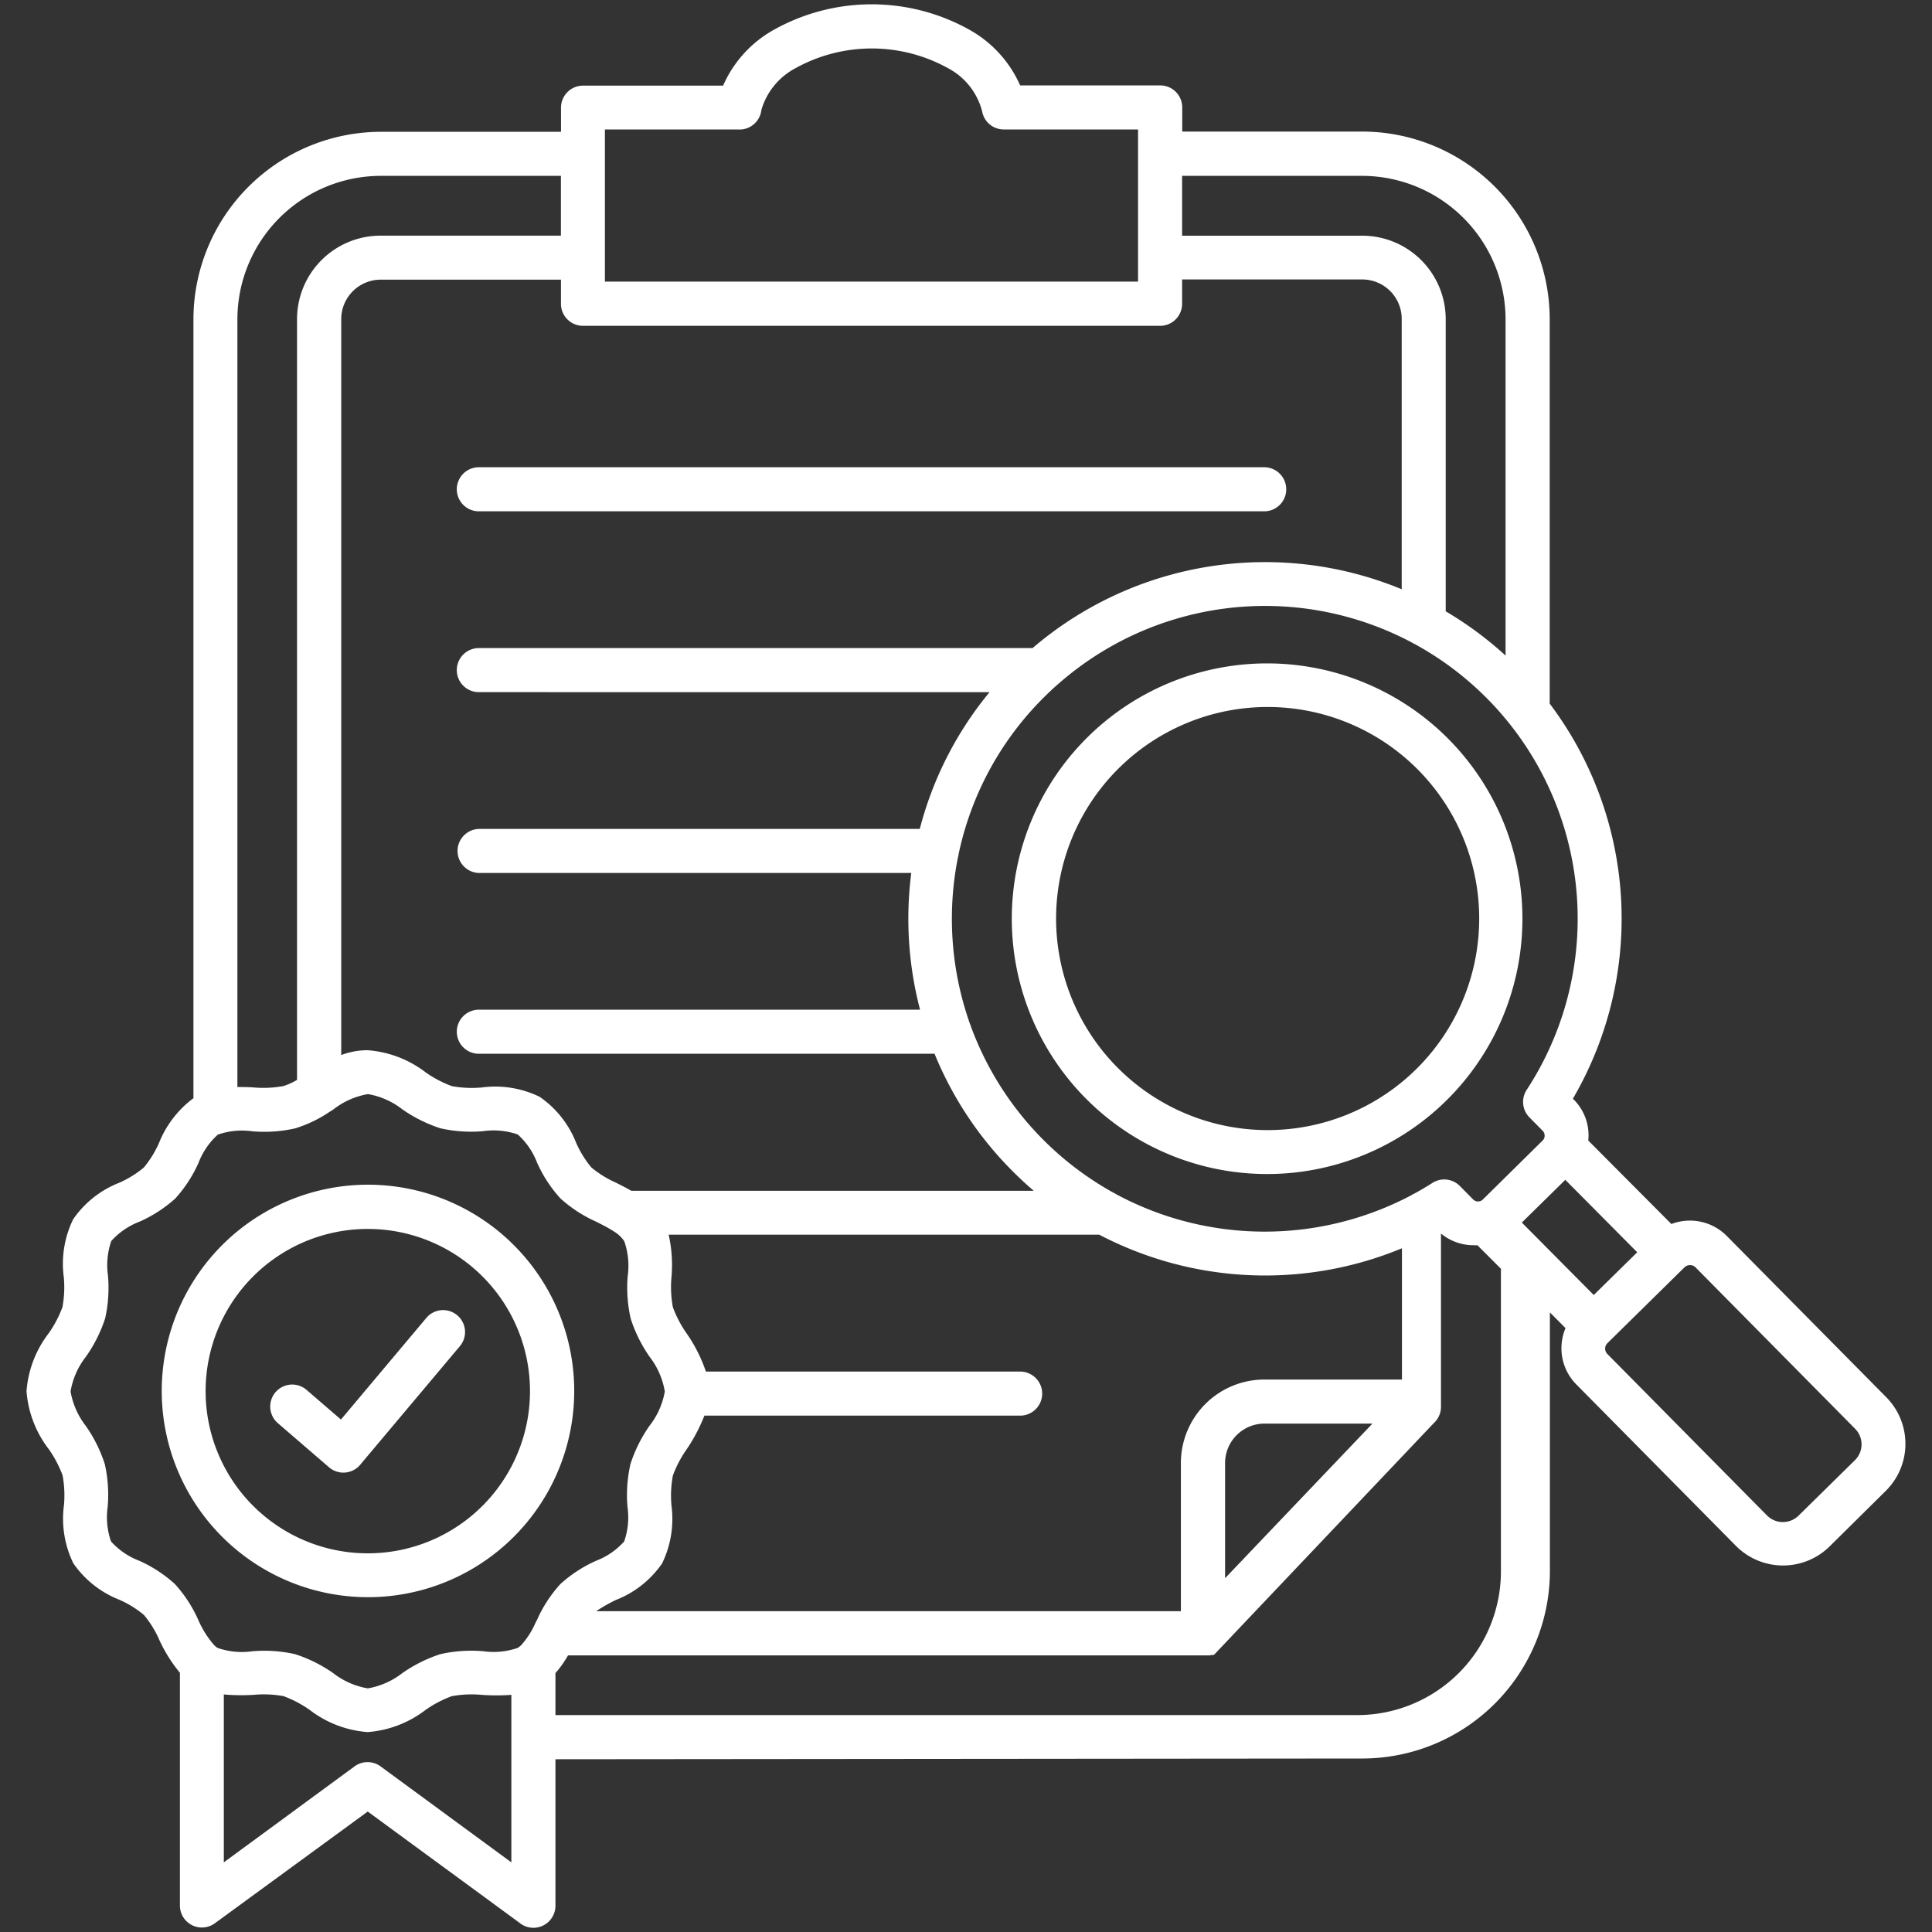<svg xmlns="http://www.w3.org/2000/svg" xmlns:xlink="http://www.w3.org/1999/xlink" width="40" height="40" viewBox="0 0 40 40">
  <rect x="0" y="0" width="40" height="40" fill="#333333" stroke="none"/>
  <defs>
    <clipPath id="clip-path">
      <rect id="Rectangle_153695" data-name="Rectangle 153695" width="40" height="40" fill="#fff"/>
    </clipPath>
  </defs>
  <g id="img_CS_variowell_timeless_impact_7_improved_continous" data-name="img_CS_variowell_timeless impact 7_improved continous" transform="translate(0 0)">
    <g id="Group_38931" data-name="Group 38931" transform="translate(0 0)" clip-path="url(#clip-path)">
      <path id="Path_73508" data-name="Path 73508" d="M32.448,26.722l.9-.885-1.489-1.5-.9.885Zm1.881-.575a.16.16,0,0,1,.114-.044.155.155,0,0,1,.11.044l3.31,3.348v0a.459.459,0,0,1-.005.644h0l-1.169,1.15a.463.463,0,0,1-.651,0l-3.31-3.348v0a.159.159,0,0,1-.044-.11.156.156,0,0,1,.044-.109h0l1.6-1.575ZM21.664,15.5a5.286,5.286,0,1,1-1.248,3.853A5.286,5.286,0,0,1,21.664,15.5m3.677-.938a4.38,4.38,0,1,0,3.194,1.03,4.38,4.38,0,0,0-3.194-1.03M14.758,2.59H11.975V5.74H23.013V2.59H20.232a.454.454,0,0,1-.447-.374,1.405,1.405,0,0,0-.7-.891,3.259,3.259,0,0,0-3.17,0,1.427,1.427,0,0,0-.7.86.456.456,0,0,1-.453.407Zm9.166,2.2h3.734a1.729,1.729,0,0,1,1.725,1.725v6.052a7.354,7.354,0,0,1,1.239.916V6.515a2.975,2.975,0,0,0-2.964-2.964H23.925V4.79Zm3.941,24.594H25.629a.817.817,0,0,0-.814.814v2.387l3.05-3.2m-23.5-6.969c.111,0,.221,0,.333.008a2.29,2.29,0,0,0,.619-.028,1.313,1.313,0,0,0,.284-.128V6.515A1.729,1.729,0,0,1,7.33,4.789h3.734V3.551H7.33A2.973,2.973,0,0,0,4.366,6.515v15.9ZM13.3,25.473h8.91a7.4,7.4,0,0,0,6.267.281v2.718H25.629A1.729,1.729,0,0,0,23.9,30.2v3.068H11.794a3.3,3.3,0,0,1,.412-.234,2.077,2.077,0,0,0,.953-.755,2.107,2.107,0,0,0,.194-1.2,2.29,2.29,0,0,1,.029-.619,2.357,2.357,0,0,1,.284-.541,3.6,3.6,0,0,0,.369-.7h6.523a.456.456,0,1,0,.028-.912H14.066a3.162,3.162,0,0,0-.4-.792,2.357,2.357,0,0,1-.284-.541,2.29,2.29,0,0,1-.029-.619,2.872,2.872,0,0,0-.057-.878Zm-3.859.865a3.358,3.358,0,1,0,.983,2.375,3.358,3.358,0,0,0-.983-2.375Zm-2.372-1.9a4.27,4.27,0,1,1-3.019,1.251,4.27,4.27,0,0,1,3.019-1.251M5.2,29.372a.455.455,0,0,1,.592-.691l.718.619,1.774-2.111a.454.454,0,0,1,.695.584L6.927,30.214l-.021.026a.455.455,0,0,1-.641.05h0ZM4.085,35v3.468l2.7-1.982a.455.455,0,0,1,.545-.005l2.708,1.987V35A4.2,4.2,0,0,1,9.422,35a2.272,2.272,0,0,0-.619.028,2.365,2.365,0,0,0-.541.284,2.242,2.242,0,0,1-1.2.459,2.239,2.239,0,0,1-1.2-.46,2.355,2.355,0,0,0-.541-.284A2.272,2.272,0,0,0,4.7,35a4.214,4.214,0,0,1-.616-.008Zm6.866,1.333v3.034a.456.456,0,0,1-.749.349l-3.137-2.3L3.9,39.729a.455.455,0,0,1-.724-.367V34.543a3.052,3.052,0,0,1-.43-.688,2.147,2.147,0,0,0-.315-.509,2.133,2.133,0,0,0-.509-.315,2.08,2.08,0,0,1-.953-.755,2.107,2.107,0,0,1-.194-1.2,2.272,2.272,0,0,0-.028-.619,2.363,2.363,0,0,0-.284-.541A2.24,2.24,0,0,1,0,28.713a2.239,2.239,0,0,1,.46-1.2,2.357,2.357,0,0,0,.284-.541,2.272,2.272,0,0,0,.028-.619,2.1,2.1,0,0,1,.194-1.2,2.077,2.077,0,0,1,.953-.755,2.149,2.149,0,0,0,.509-.315,2.133,2.133,0,0,0,.315-.509,2.144,2.144,0,0,1,.713-.927V6.515A3.886,3.886,0,0,1,7.332,2.639h3.734v-.5a.456.456,0,0,1,.456-.456h2.9A2.447,2.447,0,0,1,15.439.546a4.151,4.151,0,0,1,4.118,0,2.449,2.449,0,0,1,1.015,1.132h2.9a.456.456,0,0,1,.456.456v.5H27.66a3.887,3.887,0,0,1,3.876,3.876v7.968a7.394,7.394,0,0,1,.48,8.179l.024.025a1.042,1.042,0,0,1,.3.741,1,1,0,0,1-.006.1l1.721,1.729a1.075,1.075,0,0,1,1.146.246l3.308,3.345v0a1.371,1.371,0,0,1-.011,1.93h0l-1.17,1.157a1.374,1.374,0,0,1-1.936-.014l-3.308-3.346v0a1.062,1.062,0,0,1-.305-.752,1.081,1.081,0,0,1,.084-.411l-.323-.325v5.36a3.886,3.886,0,0,1-3.876,3.876Zm0-1.784a2.124,2.124,0,0,0,.26-.366h13.27l.006,0H24.5l.02-.007h.011l.005,0,.006,0h0l.008,0h.008l.005,0h0l.006,0,.016-.009,0,0,0,0,0,0,0,0,0,0,0,0h0l.005,0,0,0,0,0,0,0,0,0,0,0,0,0,0,0,0,0,0,0,0,0,0,0,0,0,0,0,0,0,0,0,0,0,4.546-4.793a.456.456,0,0,0,.149-.338V25.449a1.054,1.054,0,0,0,.666.242.857.857,0,0,0,.088,0l.487.487v6.277a2.975,2.975,0,0,1-2.964,2.964H10.951v-.873Zm-.761-.534a.487.487,0,0,1,.041-.033,1.666,1.666,0,0,0,.294-.446l.017-.035.028-.054a2.771,2.771,0,0,1,.483-.741,2.785,2.785,0,0,1,.74-.482,1.506,1.506,0,0,0,.581-.4,1.52,1.52,0,0,0,.069-.712,2.886,2.886,0,0,1,.061-.891,2.971,2.971,0,0,1,.391-.787,1.6,1.6,0,0,0,.32-.715A1.6,1.6,0,0,0,12.9,28a2.97,2.97,0,0,1-.391-.789,2.886,2.886,0,0,1-.061-.891,1.532,1.532,0,0,0-.072-.711.656.656,0,0,0-.21-.2l-.033-.021c-.1-.064-.221-.124-.34-.185a2.785,2.785,0,0,1-.74-.482,2.771,2.771,0,0,1-.483-.741,1.5,1.5,0,0,0-.4-.582,1.524,1.524,0,0,0-.711-.069,2.891,2.891,0,0,1-.89-.059,2.968,2.968,0,0,1-.786-.391,1.6,1.6,0,0,0-.714-.317,1.609,1.609,0,0,0-.715.317l-.014.009a.442.442,0,0,1-.06.038,2.688,2.688,0,0,1-.715.345,2.886,2.886,0,0,1-.891.061,1.526,1.526,0,0,0-.712.069,1.5,1.5,0,0,0-.4.582,2.78,2.78,0,0,1-.482.741,2.8,2.8,0,0,1-.742.48,1.5,1.5,0,0,0-.583.4,1.526,1.526,0,0,0-.069.712,2.89,2.89,0,0,1-.058.89A2.971,2.971,0,0,1,1.229,28a1.6,1.6,0,0,0-.317.718,1.606,1.606,0,0,0,.317.716,2.969,2.969,0,0,1,.391.786,2.9,2.9,0,0,1,.06.891,1.526,1.526,0,0,0,.069.712,1.5,1.5,0,0,0,.583.4,2.776,2.776,0,0,1,.74.483,2.776,2.776,0,0,1,.483.74,1.989,1.989,0,0,0,.339.535c.014.01.027.021.041.033a.081.081,0,0,0,.023.015,1.526,1.526,0,0,0,.712.069,2.886,2.886,0,0,1,.891.06,2.958,2.958,0,0,1,.787.391,1.605,1.605,0,0,0,.718.317,1.606,1.606,0,0,0,.716-.317,2.974,2.974,0,0,1,.784-.391,2.889,2.889,0,0,1,.891-.061,1.526,1.526,0,0,0,.712-.069l.023-.015ZM21.328,14.1a6.48,6.48,0,0,1,7.353-.888.478.478,0,0,0,.063.034,6.478,6.478,0,0,1,2.577,8.792q-.123.224-.262.437a.456.456,0,0,0,.056.568l.276.279a.142.142,0,0,1,.04.1.133.133,0,0,1-.04.1l-1.239,1.222a.14.14,0,0,1-.1.041.139.139,0,0,1-.1-.041l-.276-.279a.454.454,0,0,0-.568-.064q-.18.114-.365.216a.469.469,0,0,0-.07.038,6.492,6.492,0,0,1-6.115-.021.46.46,0,0,0-.056-.031,6.5,6.5,0,0,1-2.953-3.451.5.5,0,0,0-.022-.061,6.508,6.508,0,0,1-.243-3.429.467.467,0,0,0,.016-.078,6.444,6.444,0,0,1,1.785-3.257c.062-.061.126-.122.19-.181a.5.5,0,0,0,.048-.044Zm-11.949.14a.456.456,0,1,1-.028-.912H20.829a7.4,7.4,0,0,1,7.643-1.218v-5.6a.817.817,0,0,0-.814-.814H23.925V6.2a.456.456,0,0,1-.456.456H11.521a.456.456,0,0,1-.456-.456V5.7H7.33a.818.818,0,0,0-.814.814V21.754a1.513,1.513,0,0,1,.549-.1,2.244,2.244,0,0,1,1.2.459,2.365,2.365,0,0,0,.541.284,2.272,2.272,0,0,0,.619.028,2.1,2.1,0,0,1,1.2.194,2.08,2.08,0,0,1,.755.953,2.133,2.133,0,0,0,.315.509,2.149,2.149,0,0,0,.509.315c.107.054.214.108.317.168h8.333q-.244-.208-.474-.442A7.372,7.372,0,0,1,18.8,21.727H9.379a.456.456,0,1,1-.028-.912H18.5a7.432,7.432,0,0,1-.182-2.831H9.38a.456.456,0,1,1,0-.912h9.114a7.338,7.338,0,0,1,1.444-2.831Zm0-3.744a.456.456,0,1,1-.028-.912h16.26a.456.456,0,1,1,.028.912H9.379Z" transform="translate(0.549 0.09)" fill="#fff" fill-rule="evenodd"/>
    </g>
  </g>
</svg>
